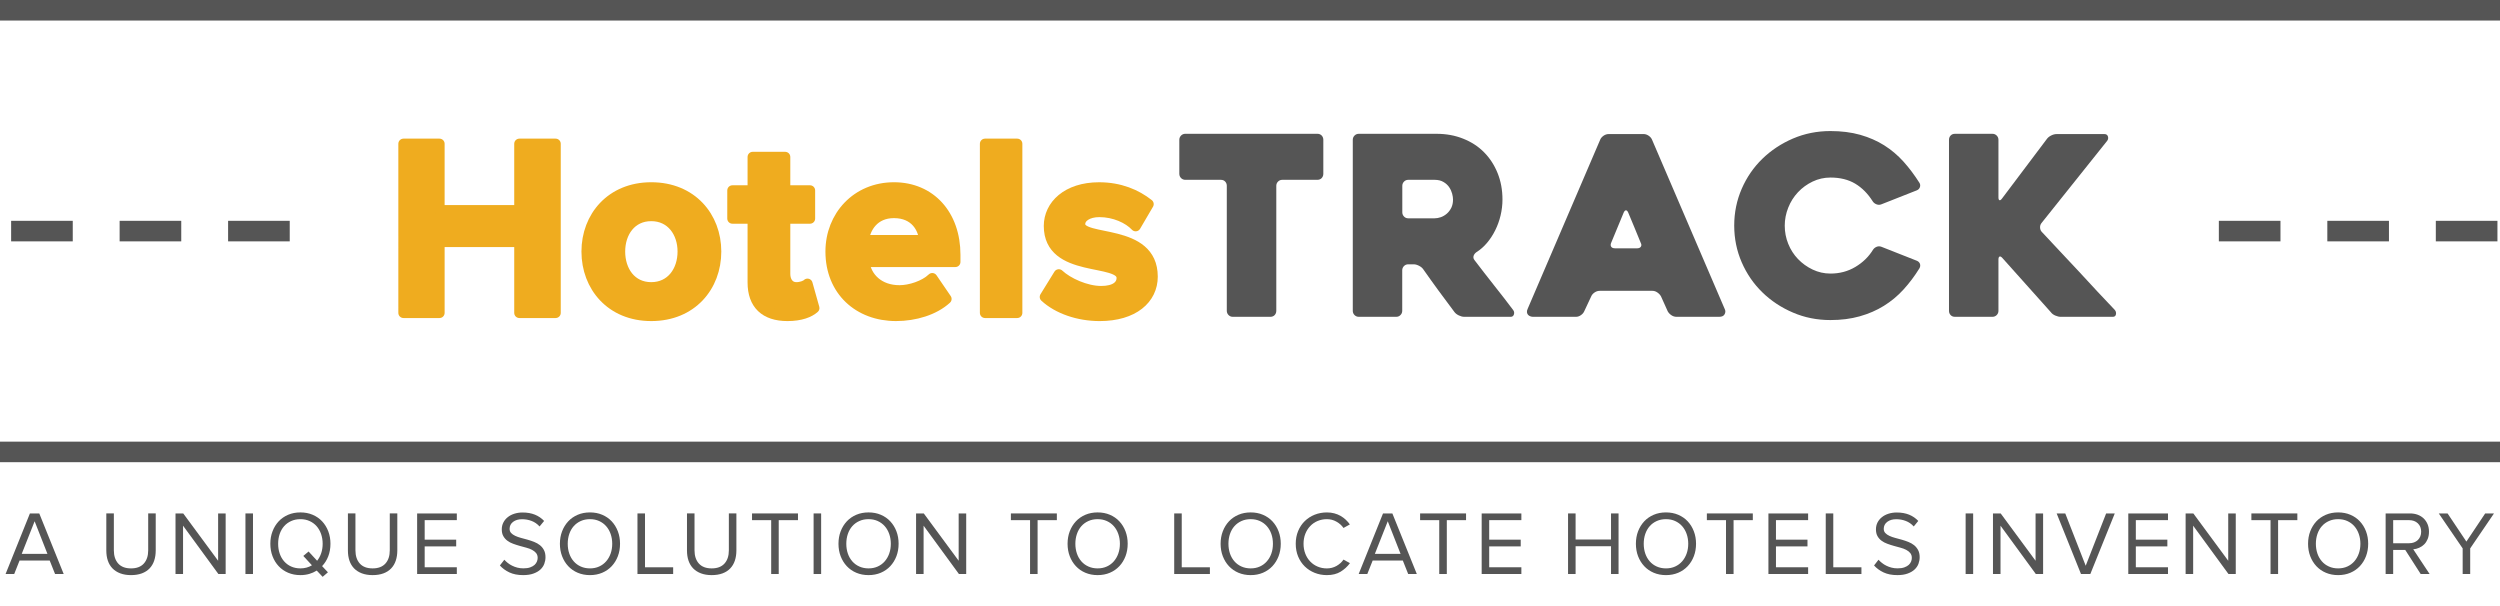 <?xml version="1.0" encoding="utf-8"?>
<!-- Generator: Adobe Illustrator 15.1.0, SVG Export Plug-In . SVG Version: 6.00 Build 0)  -->
<!DOCTYPE svg PUBLIC "-//W3C//DTD SVG 1.1//EN" "http://www.w3.org/Graphics/SVG/1.1/DTD/svg11.dtd">
<svg version="1.1" xmlns="http://www.w3.org/2000/svg" xmlns:xlink="http://www.w3.org/1999/xlink" x="0px" y="0px"
	 width="243.409px" height="59px" viewBox="24.148 0 243.409 59" enable-background="new 24.148 0 243.409 59" xml:space="preserve"
	>
<g id="Layer_1">
	<g>
		<rect x="24.148" fill="#555555" width="243.409" height="2"/>
		<rect x="24.148" y="43" fill="#555555" width="243.409" height="2"/>
		<g>
			<g>
				<rect x="25.232" y="21.5" fill="#555555" width="6" height="2"/>
				<rect x="35.795" y="21.5" fill="#555555" width="6" height="2"/>
				<rect x="46.357" y="21.5" fill="#555555" width="6" height="2"/>
			</g>
			<g>
				<rect x="240.183" y="21.5" fill="#555555" width="6" height="2"/>
				<rect x="250.745" y="21.5" fill="#555555" width="6" height="2"/>
				<rect x="261.308" y="21.5" fill="#555555" width="6" height="2"/>
			</g>
		</g>
		<g>
			<path fill="#555555" d="M152.403,17.508h-3.406c-0.162,0-0.301,0.057-0.414,0.17c-0.113,0.113-0.17,0.252-0.17,0.414v12.17
				c0,0.162-0.053,0.299-0.158,0.414c-0.104,0.113-0.248,0.17-0.426,0.17h-3.652c-0.162,0-0.299-0.057-0.412-0.17
				c-0.112-0.115-0.172-0.252-0.172-0.414v-12.17c0-0.162-0.053-0.301-0.158-0.414c-0.104-0.113-0.246-0.17-0.426-0.17h-3.455
				c-0.162,0-0.301-0.057-0.414-0.17c-0.11-0.113-0.17-0.252-0.17-0.414v-3.313c0-0.16,0.06-0.299,0.17-0.414
				c0.113-0.111,0.252-0.17,0.414-0.17h12.853c0.181,0,0.317,0.059,0.426,0.17c0.104,0.115,0.158,0.254,0.158,0.414v3.313
				c0,0.162-0.056,0.299-0.158,0.414C152.724,17.451,152.583,17.508,152.403,17.508z"/>
			<path fill="#555555" d="M160.091,30.846h-3.645c-0.162,0-0.303-0.057-0.416-0.17s-0.17-0.252-0.17-0.414v-16.65
				c0-0.16,0.057-0.299,0.17-0.414c0.111-0.111,0.252-0.17,0.414-0.17h7.566c0.94,0,1.811,0.158,2.604,0.477
				c0.793,0.316,1.475,0.758,2.031,1.326c0.561,0.568,0.998,1.24,1.313,2.02c0.316,0.78,0.476,1.641,0.476,2.582
				c0,0.52-0.063,1.033-0.185,1.545c-0.12,0.51-0.297,0.994-0.522,1.447c-0.228,0.455-0.492,0.865-0.803,1.229
				c-0.31,0.365-0.656,0.67-1.047,0.914c-0.13,0.1-0.216,0.215-0.257,0.355c-0.039,0.139-0.012,0.27,0.086,0.398
				c0.617,0.814,1.267,1.648,1.947,2.51c0.683,0.857,1.289,1.646,1.823,2.358c0.099,0.129,0.121,0.271,0.072,0.429
				c-0.049,0.151-0.151,0.229-0.313,0.229h-4.526c-0.162,0-0.337-0.046-0.521-0.134c-0.188-0.09-0.328-0.198-0.428-0.33
				c-0.517-0.68-1.027-1.371-1.537-2.068c-0.51-0.695-1.014-1.402-1.517-2.117c-0.096-0.131-0.231-0.238-0.409-0.326
				c-0.179-0.092-0.349-0.137-0.511-0.137h-0.53c-0.162,0-0.302,0.059-0.412,0.17c-0.111,0.113-0.17,0.252-0.17,0.414v3.944
				c0,0.161-0.06,0.301-0.172,0.413C160.39,30.79,160.255,30.846,160.091,30.846z M161.259,21.256h2.568
				c0.191,0,0.395-0.037,0.604-0.109c0.211-0.074,0.402-0.188,0.582-0.342c0.179-0.154,0.322-0.344,0.438-0.572
				c0.11-0.227,0.168-0.494,0.168-0.803c0-0.162-0.026-0.352-0.084-0.572c-0.06-0.219-0.153-0.43-0.291-0.633
				c-0.14-0.203-0.321-0.373-0.56-0.51c-0.231-0.139-0.521-0.207-0.856-0.207h-2.567c-0.16,0-0.299,0.057-0.41,0.17
				c-0.111,0.113-0.17,0.252-0.17,0.414v2.58c0,0.162,0.059,0.299,0.17,0.414C160.96,21.199,161.097,21.256,161.259,21.256z"/>
			<path fill="#555555" d="M179.954,13.588c0.063-0.146,0.174-0.271,0.328-0.377c0.152-0.105,0.318-0.158,0.498-0.158h3.406
				c0.162,0,0.32,0.053,0.477,0.158c0.157,0.105,0.264,0.23,0.328,0.377l7.105,16.551c0.063,0.146,0.053,0.301-0.037,0.463
				c-0.088,0.162-0.264,0.244-0.521,0.244h-4.162c-0.178,0-0.344-0.053-0.498-0.158c-0.154-0.104-0.271-0.229-0.354-0.377
				l-0.656-1.46c-0.082-0.145-0.199-0.27-0.355-0.377c-0.151-0.105-0.313-0.158-0.475-0.158h-5.135c-0.18,0-0.346,0.055-0.498,0.158
				c-0.154,0.105-0.266,0.23-0.328,0.377l-0.684,1.46c-0.064,0.146-0.174,0.271-0.328,0.377c-0.154,0.106-0.313,0.158-0.475,0.158
				h-4.188c-0.08,0-0.166-0.016-0.257-0.049c-0.09-0.033-0.161-0.082-0.221-0.146c-0.057-0.063-0.092-0.146-0.106-0.243
				c-0.015-0.099,0.008-0.212,0.071-0.343L179.954,13.588z M181.388,24.176h2.166c0.162,0,0.281-0.051,0.355-0.158
				c0.07-0.104,0.066-0.229-0.014-0.377c-0.162-0.404-0.357-0.879-0.584-1.424c-0.229-0.543-0.438-1.049-0.633-1.521
				c-0.064-0.145-0.14-0.219-0.222-0.219c-0.08,0-0.151,0.074-0.219,0.219l-1.22,2.945c-0.063,0.146-0.063,0.271,0,0.377
				C181.089,24.125,181.21,24.176,181.388,24.176z"/>
			<path fill="#555555" d="M211.032,26.123c-0.473,0.762-0.99,1.451-1.559,2.072c-0.566,0.621-1.205,1.15-1.91,1.586
				c-0.705,0.438-1.488,0.775-2.35,1.018c-0.859,0.242-1.812,0.363-2.849,0.363c-1.299,0-2.519-0.242-3.649-0.73
				c-1.138-0.486-2.132-1.143-2.98-1.971c-0.852-0.828-1.521-1.801-2.008-2.922c-0.486-1.119-0.73-2.313-0.73-3.578
				s0.244-2.457,0.73-3.578c0.486-1.119,1.156-2.092,2.008-2.92s1.846-1.486,2.98-1.973c1.133-0.487,2.354-0.73,3.649-0.73
				c1.067,0,2.035,0.123,2.896,0.365c0.858,0.244,1.641,0.584,2.336,1.021c0.696,0.439,1.326,0.971,1.889,1.596
				c0.559,0.625,1.072,1.311,1.545,2.057c0.08,0.129,0.098,0.268,0.049,0.414c-0.049,0.145-0.146,0.252-0.293,0.314l-3.455,1.363
				c-0.162,0.066-0.324,0.066-0.486,0c-0.162-0.064-0.283-0.162-0.365-0.291c-0.471-0.746-1.036-1.318-1.702-1.717
				c-0.664-0.396-1.47-0.596-2.408-0.596c-0.617,0-1.196,0.131-1.739,0.391c-0.544,0.26-1.019,0.605-1.425,1.037
				c-0.405,0.432-0.724,0.932-0.948,1.5c-0.228,0.57-0.341,1.156-0.341,1.758c0,0.617,0.113,1.207,0.341,1.77
				c0.227,0.563,0.543,1.055,0.948,1.477c0.406,0.424,0.881,0.766,1.425,1.025c0.543,0.259,1.122,0.391,1.739,0.391
				c0.894,0,1.699-0.215,2.422-0.646c0.722-0.43,1.293-0.984,1.716-1.668c0.082-0.129,0.198-0.227,0.354-0.291
				c0.151-0.064,0.313-0.064,0.475,0l3.455,1.363c0.146,0.064,0.244,0.166,0.293,0.303C211.13,25.836,211.112,25.979,211.032,26.123
				z"/>
			<path fill="#555555" d="M223.835,30.406l-4.723-5.281c-0.113-0.129-0.207-0.178-0.279-0.146
				c-0.074,0.033-0.109,0.131-0.109,0.293v4.99c0,0.162-0.057,0.299-0.17,0.414c-0.112,0.113-0.252,0.17-0.414,0.17h-3.647
				c-0.183,0-0.321-0.057-0.426-0.17c-0.107-0.115-0.158-0.252-0.158-0.414v-16.65c0-0.16,0.051-0.299,0.158-0.414
				c0.104-0.111,0.243-0.17,0.426-0.17h3.647c0.162,0,0.302,0.059,0.414,0.17c0.113,0.115,0.17,0.254,0.17,0.414v5.6
				c0,0.162,0.031,0.256,0.101,0.281c0.063,0.023,0.146-0.029,0.242-0.158l4.381-5.818c0.099-0.129,0.231-0.238,0.414-0.328
				c0.178-0.09,0.354-0.135,0.532-0.135h4.648c0.178,0,0.293,0.078,0.342,0.232c0.047,0.154,0.023,0.295-0.074,0.426l-6.397,8.008
				c-0.101,0.129-0.146,0.279-0.135,0.451c0.01,0.17,0.067,0.313,0.185,0.426c0.553,0.6,1.137,1.225,1.754,1.875
				c0.614,0.648,1.229,1.301,1.836,1.959c0.606,0.656,1.209,1.307,1.801,1.947c0.594,0.641,1.156,1.236,1.69,1.789
				c0.113,0.129,0.154,0.274,0.121,0.438c-0.03,0.162-0.137,0.242-0.313,0.242h-5.039c-0.178,0-0.359-0.039-0.547-0.121
				C224.073,30.643,223.931,30.539,223.835,30.406z"/>
		</g>
	</g>
	<g>
		<path fill="#555555" d="M29.509,55.888l-0.521-1.31h-2.936l-0.521,1.31h-0.84l2.37-5.898h0.911l2.378,5.898H29.509z M27.52,50.751
			l-1.256,3.175h2.503L27.52,50.751z"/>
		<path fill="#555555" d="M36.903,55.995c-0.401,0-0.752-0.06-1.052-0.174c-0.301-0.114-0.552-0.276-0.751-0.481
			c-0.201-0.207-0.351-0.457-0.451-0.751c-0.101-0.295-0.15-0.626-0.15-0.991v-3.608h0.734v3.591c0,0.542,0.142,0.972,0.425,1.287
			s0.698,0.473,1.247,0.473c0.549,0,0.964-0.157,1.248-0.473c0.282-0.315,0.424-0.745,0.424-1.287v-3.591h0.733v3.6
			c0,0.366-0.05,0.698-0.15,0.995c-0.099,0.298-0.25,0.551-0.45,0.76c-0.202,0.21-0.452,0.371-0.752,0.482
			C37.654,55.938,37.303,55.995,36.903,55.995z"/>
		<path fill="#555555" d="M45.411,55.888l-3.44-4.705v4.705h-0.734v-5.898h0.752l3.396,4.607v-4.607h0.734v5.898H45.411z"/>
		<path fill="#555555" d="M48.046,55.888v-5.898h0.734v5.898H48.046z"/>
		<path fill="#555555" d="M53.396,55.995c-0.436,0-0.834-0.078-1.194-0.23c-0.359-0.152-0.667-0.368-0.924-0.642
			c-0.256-0.274-0.456-0.598-0.596-0.968c-0.143-0.372-0.213-0.776-0.213-1.214c0-0.435,0.07-0.839,0.213-1.21
			c0.141-0.372,0.34-0.693,0.596-0.97c0.256-0.275,0.565-0.487,0.924-0.641c0.36-0.154,0.757-0.23,1.194-0.23
			c0.437,0,0.834,0.076,1.194,0.23c0.36,0.153,0.667,0.365,0.924,0.641c0.257,0.276,0.455,0.598,0.597,0.97
			c0.142,0.371,0.212,0.775,0.212,1.21c0,0.442-0.071,0.85-0.212,1.217c-0.142,0.369-0.342,0.688-0.602,0.961l0.567,0.602
			l-0.513,0.441l-0.575-0.609c-0.224,0.141-0.468,0.25-0.734,0.327C53.989,55.956,53.704,55.995,53.396,55.995z M53.396,55.34
			c0.419,0,0.793-0.1,1.124-0.301l-0.84-0.911l0.513-0.433l0.831,0.901c0.171-0.212,0.303-0.459,0.398-0.738
			c0.094-0.28,0.142-0.586,0.142-0.917c0-0.34-0.053-0.658-0.155-0.954c-0.103-0.293-0.25-0.548-0.437-0.76
			c-0.189-0.212-0.416-0.378-0.681-0.498c-0.266-0.122-0.564-0.182-0.894-0.182c-0.33,0-0.629,0.06-0.898,0.182
			c-0.269,0.121-0.497,0.286-0.685,0.498s-0.333,0.467-0.434,0.76c-0.1,0.296-0.15,0.614-0.15,0.954c0,0.343,0.05,0.661,0.15,0.952
			c0.1,0.293,0.244,0.545,0.434,0.761c0.19,0.217,0.417,0.384,0.685,0.504C52.768,55.279,53.066,55.34,53.396,55.34z"/>
		<path fill="#555555" d="M60.427,55.995c-0.401,0-0.751-0.06-1.052-0.174s-0.552-0.276-0.752-0.481
			c-0.2-0.207-0.35-0.457-0.451-0.751c-0.1-0.295-0.15-0.626-0.15-0.991v-3.608h0.733v3.591c0,0.542,0.143,0.972,0.424,1.287
			c0.283,0.315,0.699,0.473,1.248,0.473s0.963-0.157,1.247-0.473c0.284-0.315,0.424-0.745,0.424-1.287v-3.591h0.734v3.6
			c0,0.366-0.05,0.698-0.15,0.995c-0.1,0.298-0.25,0.551-0.451,0.76c-0.201,0.21-0.451,0.371-0.751,0.482
			C61.179,55.938,60.828,55.995,60.427,55.995z"/>
		<path fill="#555555" d="M64.761,55.888v-5.898h3.865v0.654h-3.13v1.902h3.068V53.2h-3.068v2.033h3.13v0.653L64.761,55.888
			L64.761,55.888z"/>
		<path fill="#555555" d="M75.082,55.995c-0.519,0-0.964-0.088-1.335-0.261c-0.372-0.175-0.681-0.401-0.929-0.678l0.434-0.559
			c0.094,0.107,0.206,0.211,0.336,0.314s0.272,0.194,0.429,0.269c0.157,0.079,0.326,0.141,0.508,0.188
			c0.182,0.047,0.377,0.069,0.584,0.069c0.266,0,0.486-0.032,0.663-0.097s0.319-0.146,0.424-0.241c0.106-0.1,0.183-0.209,0.23-0.329
			c0.047-0.121,0.071-0.236,0.071-0.349c0-0.189-0.051-0.346-0.15-0.469c-0.102-0.124-0.232-0.23-0.394-0.314
			c-0.161-0.086-0.347-0.157-0.557-0.211c-0.209-0.056-0.424-0.117-0.646-0.177c-0.221-0.062-0.436-0.131-0.646-0.21
			c-0.209-0.074-0.395-0.172-0.557-0.294c-0.163-0.121-0.293-0.27-0.394-0.448c-0.1-0.175-0.15-0.396-0.15-0.662
			c0-0.241,0.052-0.463,0.155-0.663c0.102-0.201,0.244-0.374,0.424-0.517c0.179-0.146,0.393-0.258,0.641-0.337
			c0.248-0.08,0.516-0.12,0.805-0.12c0.454,0,0.855,0.071,1.203,0.212c0.348,0.142,0.646,0.347,0.894,0.61l-0.443,0.538
			c-0.223-0.247-0.483-0.427-0.778-0.538c-0.294-0.113-0.604-0.167-0.928-0.167c-0.354,0-0.644,0.084-0.871,0.255
			s-0.34,0.399-0.34,0.682c0,0.164,0.049,0.302,0.15,0.406c0.1,0.107,0.23,0.198,0.394,0.274c0.162,0.076,0.349,0.144,0.557,0.2
			c0.21,0.056,0.424,0.115,0.646,0.175c0.221,0.063,0.437,0.135,0.646,0.218c0.209,0.083,0.396,0.188,0.558,0.318
			c0.162,0.129,0.293,0.288,0.393,0.479c0.1,0.188,0.15,0.421,0.15,0.696c0,0.213-0.038,0.424-0.115,0.633s-0.203,0.396-0.375,0.558
			c-0.175,0.164-0.4,0.294-0.677,0.395C75.813,55.945,75.477,55.995,75.082,55.995z"/>
		<path fill="#555555" d="M81.59,55.995c-0.436,0-0.834-0.078-1.194-0.23c-0.36-0.152-0.668-0.368-0.924-0.642
			c-0.256-0.274-0.456-0.598-0.597-0.968c-0.142-0.372-0.213-0.776-0.213-1.214c0-0.435,0.071-0.839,0.213-1.21
			c0.141-0.372,0.34-0.693,0.597-0.97c0.256-0.275,0.565-0.487,0.924-0.641c0.359-0.154,0.757-0.23,1.194-0.23
			c0.437,0,0.834,0.076,1.193,0.23c0.361,0.153,0.667,0.365,0.925,0.641c0.256,0.276,0.455,0.598,0.597,0.97
			c0.141,0.371,0.212,0.775,0.212,1.21c0,0.438-0.071,0.842-0.212,1.214c-0.142,0.37-0.341,0.693-0.597,0.968
			c-0.257,0.273-0.564,0.489-0.925,0.642C82.424,55.917,82.027,55.995,81.59,55.995z M81.59,55.34c0.331,0,0.628-0.061,0.893-0.182
			c0.266-0.12,0.493-0.287,0.681-0.504c0.188-0.215,0.334-0.467,0.438-0.76c0.103-0.291,0.154-0.608,0.154-0.952
			c0-0.341-0.052-0.657-0.154-0.952c-0.104-0.294-0.25-0.549-0.438-0.761c-0.188-0.213-0.416-0.379-0.681-0.5
			c-0.265-0.121-0.563-0.182-0.893-0.182s-0.629,0.061-0.898,0.182c-0.268,0.121-0.497,0.287-0.685,0.5
			c-0.188,0.212-0.333,0.467-0.433,0.761c-0.1,0.295-0.15,0.611-0.15,0.952c0,0.344,0.05,0.661,0.15,0.952
			c0.099,0.293,0.244,0.545,0.433,0.76c0.189,0.217,0.417,0.385,0.685,0.504C80.96,55.279,81.26,55.34,81.59,55.34z"/>
		<path fill="#555555" d="M86.214,55.888v-5.898h0.734v5.244h2.741v0.654H86.214z"/>
		<path fill="#555555" d="M93.441,55.995c-0.402,0-0.752-0.06-1.053-0.174s-0.551-0.276-0.751-0.481
			c-0.201-0.207-0.351-0.457-0.452-0.751c-0.101-0.295-0.15-0.626-0.15-0.991v-3.608h0.734v3.591c0,0.542,0.142,0.972,0.424,1.287
			c0.283,0.315,0.699,0.473,1.248,0.473c0.548,0,0.963-0.157,1.247-0.473s0.424-0.745,0.424-1.287v-3.591h0.734v3.6
			c0,0.366-0.051,0.698-0.15,0.995c-0.1,0.298-0.25,0.551-0.451,0.76c-0.2,0.21-0.451,0.371-0.751,0.482
			C94.193,55.938,93.842,55.995,93.441,55.995z"/>
		<path fill="#555555" d="M99.234,55.888v-5.244h-1.866v-0.654h4.474v0.654h-1.875v5.244H99.234z"/>
		<path fill="#555555" d="M103.363,55.888v-5.898h0.734v5.898H103.363z"/>
		<path fill="#555555" d="M108.713,55.995c-0.437,0-0.834-0.078-1.194-0.23c-0.36-0.152-0.668-0.368-0.925-0.642
			c-0.256-0.274-0.455-0.598-0.597-0.968c-0.142-0.372-0.212-0.776-0.212-1.214c0-0.435,0.07-0.839,0.212-1.21
			c0.142-0.372,0.341-0.693,0.597-0.97c0.257-0.275,0.565-0.487,0.925-0.641c0.359-0.154,0.756-0.23,1.194-0.23
			c0.437,0,0.834,0.076,1.194,0.23c0.36,0.153,0.667,0.365,0.924,0.641c0.256,0.276,0.456,0.598,0.597,0.97
			c0.142,0.371,0.212,0.775,0.212,1.21c0,0.438-0.071,0.842-0.212,1.214c-0.142,0.37-0.341,0.693-0.597,0.968
			c-0.256,0.273-0.564,0.489-0.924,0.642C109.548,55.917,109.15,55.995,108.713,55.995z M108.713,55.34
			c0.33,0,0.627-0.061,0.894-0.182c0.265-0.12,0.492-0.287,0.681-0.504c0.188-0.215,0.334-0.467,0.438-0.76
			c0.103-0.291,0.155-0.608,0.155-0.952c0-0.341-0.052-0.657-0.155-0.952c-0.104-0.294-0.25-0.549-0.438-0.761
			c-0.188-0.213-0.416-0.379-0.681-0.5c-0.266-0.121-0.564-0.182-0.894-0.182c-0.33,0-0.629,0.061-0.897,0.182
			c-0.27,0.121-0.497,0.287-0.686,0.5c-0.188,0.212-0.332,0.467-0.433,0.761c-0.1,0.295-0.15,0.611-0.15,0.952
			c0,0.344,0.05,0.661,0.15,0.952c0.1,0.293,0.244,0.545,0.433,0.76c0.19,0.217,0.417,0.385,0.686,0.504
			C108.084,55.279,108.383,55.34,108.713,55.34z"/>
		<path fill="#555555" d="M117.513,55.888l-3.44-4.705v4.705h-0.733v-5.898h0.751l3.396,4.607v-4.607h0.734v5.898H117.513z"/>
		<path fill="#555555" d="M124.438,55.888v-5.244h-1.866v-0.654h4.475v0.654h-1.875v5.244H124.438z"/>
		<path fill="#555555" d="M131.017,55.995c-0.436,0-0.834-0.078-1.194-0.23c-0.359-0.152-0.667-0.368-0.924-0.642
			c-0.256-0.274-0.456-0.598-0.597-0.968c-0.142-0.372-0.212-0.776-0.212-1.214c0-0.435,0.07-0.839,0.212-1.21
			c0.141-0.372,0.34-0.693,0.597-0.97c0.256-0.275,0.565-0.487,0.924-0.641c0.36-0.154,0.757-0.23,1.194-0.23
			s0.834,0.076,1.194,0.23c0.36,0.153,0.668,0.365,0.924,0.641c0.256,0.276,0.456,0.598,0.597,0.97
			c0.142,0.371,0.212,0.775,0.212,1.21c0,0.438-0.071,0.842-0.212,1.214c-0.141,0.37-0.34,0.693-0.597,0.968
			c-0.256,0.273-0.564,0.489-0.924,0.642S131.454,55.995,131.017,55.995z M131.017,55.34c0.331,0,0.627-0.061,0.894-0.182
			c0.265-0.12,0.492-0.287,0.682-0.504c0.188-0.215,0.334-0.467,0.437-0.76c0.104-0.291,0.156-0.608,0.156-0.952
			c0-0.341-0.053-0.657-0.156-0.952c-0.102-0.294-0.249-0.549-0.437-0.761c-0.189-0.213-0.417-0.379-0.682-0.5
			c-0.266-0.12-0.564-0.182-0.894-0.182c-0.33,0-0.629,0.061-0.898,0.182c-0.269,0.121-0.497,0.287-0.686,0.5
			c-0.188,0.212-0.332,0.467-0.433,0.761c-0.1,0.295-0.151,0.611-0.151,0.952c0,0.344,0.051,0.661,0.151,0.952
			c0.1,0.293,0.244,0.545,0.433,0.76c0.19,0.217,0.418,0.385,0.686,0.504C130.388,55.279,130.687,55.34,131.017,55.34z"/>
		<path fill="#555555" d="M138.473,55.888v-5.898h0.733v5.244h2.742v0.654H138.473z"/>
		<path fill="#555555" d="M145.919,55.995c-0.436,0-0.834-0.078-1.193-0.23s-0.668-0.368-0.925-0.642
			c-0.257-0.274-0.455-0.598-0.597-0.968c-0.142-0.372-0.213-0.776-0.213-1.214c0-0.435,0.071-0.839,0.213-1.21
			c0.142-0.372,0.34-0.693,0.597-0.97c0.257-0.275,0.565-0.487,0.925-0.641c0.358-0.154,0.757-0.23,1.193-0.23
			c0.438,0,0.835,0.076,1.193,0.23c0.359,0.153,0.669,0.365,0.925,0.641c0.257,0.276,0.456,0.598,0.598,0.97
			c0.142,0.371,0.213,0.775,0.213,1.21c0,0.438-0.071,0.842-0.213,1.214c-0.142,0.37-0.341,0.693-0.598,0.968
			c-0.256,0.273-0.565,0.489-0.925,0.642C146.754,55.917,146.356,55.995,145.919,55.995z M145.919,55.34
			c0.33,0,0.628-0.061,0.894-0.182c0.266-0.12,0.492-0.287,0.68-0.504c0.19-0.215,0.336-0.467,0.439-0.76
			c0.104-0.291,0.153-0.608,0.153-0.952c0-0.341-0.05-0.657-0.153-0.952c-0.104-0.294-0.249-0.549-0.439-0.761
			c-0.188-0.213-0.414-0.379-0.68-0.5s-0.563-0.182-0.894-0.182c-0.329,0-0.629,0.061-0.897,0.182
			c-0.268,0.121-0.497,0.287-0.686,0.5c-0.188,0.212-0.333,0.467-0.434,0.761c-0.099,0.295-0.149,0.611-0.149,0.952
			c0,0.344,0.051,0.661,0.149,0.952c0.101,0.293,0.245,0.545,0.434,0.76c0.188,0.217,0.419,0.385,0.686,0.504
			C145.29,55.279,145.59,55.34,145.919,55.34z"/>
		<path fill="#555555" d="M153.34,55.995c-0.425,0-0.822-0.075-1.19-0.222c-0.368-0.148-0.689-0.355-0.964-0.623
			c-0.275-0.269-0.491-0.591-0.646-0.964c-0.156-0.374-0.234-0.789-0.234-1.245c0-0.452,0.078-0.866,0.234-1.24
			c0.155-0.375,0.371-0.697,0.646-0.965c0.273-0.267,0.596-0.476,0.964-0.623c0.368-0.146,0.766-0.221,1.19-0.221
			c0.259,0,0.498,0.029,0.72,0.089s0.425,0.141,0.609,0.246c0.187,0.107,0.354,0.232,0.503,0.371
			c0.15,0.142,0.286,0.296,0.403,0.462l-0.62,0.344c-0.171-0.246-0.398-0.453-0.684-0.612c-0.285-0.164-0.598-0.244-0.933-0.244
			c-0.325,0-0.625,0.06-0.902,0.177c-0.278,0.117-0.518,0.281-0.72,0.496c-0.204,0.213-0.363,0.464-0.478,0.755
			c-0.115,0.293-0.173,0.613-0.173,0.967c0,0.351,0.058,0.673,0.173,0.967c0.114,0.295,0.273,0.548,0.478,0.76
			c0.202,0.213,0.442,0.378,0.72,0.495c0.277,0.119,0.577,0.178,0.902,0.178c0.335,0,0.646-0.08,0.933-0.239
			c0.285-0.162,0.513-0.366,0.684-0.62l0.628,0.347c-0.245,0.335-0.553,0.614-0.914,0.835
			C154.306,55.885,153.863,55.995,153.34,55.995z"/>
		<path fill="#555555" d="M161.254,55.888l-0.521-1.31h-2.938l-0.521,1.31h-0.84l2.37-5.898h0.91l2.381,5.898H161.254z
			 M159.265,50.751l-1.256,3.175h2.503L159.265,50.751z"/>
		<path fill="#555555" d="M164.278,55.888v-5.244h-1.864v-0.654h4.474v0.654h-1.874v5.244H164.278z"/>
		<path fill="#555555" d="M168.409,55.888v-5.898h3.865v0.654h-3.132v1.902h3.069V53.2h-3.069v2.033h3.132v0.653L168.409,55.888
			L168.409,55.888z"/>
		<path fill="#555555" d="M181.003,55.888v-2.705h-3.45v2.705h-0.734v-5.898h0.734v2.539h3.45v-2.539h0.733v5.898H181.003z"/>
		<path fill="#555555" d="M186.354,55.995c-0.438,0-0.835-0.078-1.194-0.23c-0.358-0.152-0.67-0.368-0.925-0.642
			c-0.257-0.274-0.456-0.598-0.599-0.968c-0.141-0.372-0.211-0.776-0.211-1.214c0-0.435,0.07-0.839,0.211-1.21
			c0.143-0.372,0.342-0.693,0.599-0.97c0.255-0.275,0.566-0.487,0.925-0.641c0.358-0.154,0.756-0.23,1.194-0.23
			c0.436,0,0.832,0.076,1.192,0.23c0.36,0.153,0.668,0.365,0.925,0.641c0.257,0.276,0.455,0.598,0.597,0.97
			c0.142,0.371,0.213,0.775,0.213,1.21c0,0.438-0.071,0.842-0.213,1.214c-0.142,0.37-0.34,0.693-0.597,0.968
			c-0.257,0.273-0.565,0.489-0.925,0.642C187.187,55.917,186.79,55.995,186.354,55.995z M186.354,55.34
			c0.328,0,0.628-0.061,0.892-0.182c0.266-0.12,0.493-0.287,0.682-0.504c0.188-0.215,0.334-0.467,0.438-0.76
			c0.104-0.291,0.155-0.608,0.155-0.952c0-0.341-0.051-0.657-0.155-0.952c-0.104-0.294-0.249-0.549-0.438-0.761
			c-0.188-0.213-0.416-0.379-0.682-0.5c-0.264-0.121-0.563-0.182-0.892-0.182c-0.331,0-0.63,0.061-0.899,0.182
			c-0.268,0.121-0.496,0.287-0.684,0.5c-0.189,0.212-0.333,0.467-0.434,0.761c-0.1,0.295-0.15,0.611-0.15,0.952
			c0,0.344,0.051,0.661,0.15,0.952c0.101,0.293,0.244,0.545,0.434,0.76c0.188,0.217,0.416,0.385,0.684,0.504
			C185.725,55.279,186.023,55.34,186.354,55.34z"/>
		<path fill="#555555" d="M192.198,55.888v-5.244h-1.864v-0.654h4.474v0.654h-1.874v5.244H192.198z"/>
		<path fill="#555555" d="M196.328,55.888v-5.898h3.865v0.654h-3.131v1.902h3.069V53.2h-3.069v2.033h3.131v0.653L196.328,55.888
			L196.328,55.888z"/>
		<path fill="#555555" d="M201.909,55.888v-5.898h0.734v5.244h2.741v0.654H201.909z"/>
		<path fill="#555555" d="M208.877,55.995c-0.519,0-0.964-0.088-1.335-0.261c-0.372-0.175-0.68-0.401-0.929-0.678l0.433-0.559
			c0.095,0.107,0.207,0.211,0.338,0.314c0.129,0.104,0.271,0.194,0.428,0.269c0.156,0.079,0.326,0.141,0.507,0.188
			c0.184,0.047,0.379,0.069,0.583,0.069c0.267,0,0.488-0.032,0.663-0.097c0.179-0.064,0.32-0.146,0.425-0.241
			c0.107-0.1,0.184-0.209,0.23-0.329c0.048-0.121,0.07-0.236,0.07-0.349c0-0.189-0.05-0.346-0.15-0.469
			c-0.101-0.124-0.23-0.23-0.394-0.314c-0.163-0.086-0.347-0.157-0.557-0.211c-0.208-0.056-0.424-0.117-0.645-0.177
			c-0.221-0.062-0.437-0.131-0.646-0.21c-0.208-0.074-0.394-0.172-0.556-0.294c-0.164-0.121-0.295-0.27-0.395-0.448
			c-0.1-0.175-0.149-0.396-0.149-0.662c0-0.241,0.052-0.463,0.152-0.663c0.104-0.201,0.245-0.374,0.426-0.517
			c0.178-0.146,0.394-0.258,0.641-0.337c0.248-0.08,0.517-0.12,0.805-0.12c0.455,0,0.855,0.071,1.204,0.212
			c0.348,0.142,0.644,0.347,0.893,0.61l-0.441,0.538c-0.224-0.247-0.483-0.427-0.779-0.538c-0.295-0.113-0.605-0.167-0.928-0.167
			c-0.354,0-0.646,0.084-0.872,0.255s-0.342,0.399-0.342,0.682c0,0.164,0.052,0.302,0.152,0.406
			c0.099,0.107,0.231,0.198,0.393,0.274s0.349,0.144,0.559,0.2c0.208,0.056,0.424,0.115,0.645,0.175
			c0.221,0.063,0.438,0.135,0.645,0.218c0.209,0.083,0.396,0.188,0.56,0.318c0.161,0.129,0.29,0.288,0.393,0.479
			c0.1,0.188,0.151,0.421,0.151,0.696c0,0.213-0.041,0.424-0.116,0.633c-0.076,0.209-0.203,0.396-0.378,0.558
			c-0.172,0.164-0.398,0.294-0.675,0.395C209.607,55.945,209.273,55.995,208.877,55.995z"/>
		<path fill="#555555" d="M215.529,55.888v-5.898h0.733v5.898H215.529z"/>
		<path fill="#555555" d="M222.363,55.888l-3.438-4.705v4.705h-0.734v-5.898h0.751l3.396,4.607v-4.607h0.734v5.898H222.363z"/>
		<path fill="#555555" d="M226.761,55.888l-2.37-5.898h0.839l1.99,5.093l1.989-5.093h0.841l-2.38,5.898H226.761z"/>
		<path fill="#555555" d="M231.366,55.888v-5.898h3.866v0.654h-3.132v1.902h3.07V53.2h-3.07v2.033h3.132v0.653L231.366,55.888
			L231.366,55.888z"/>
		<path fill="#555555" d="M241.12,55.888l-3.438-4.705v4.705h-0.734v-5.898h0.752l3.396,4.607v-4.607h0.734v5.898H241.12z"/>
		<path fill="#555555" d="M245.216,55.888v-5.244h-1.865v-0.654h4.475v0.654h-1.874v5.244H245.216z"/>
		<path fill="#555555" d="M251.797,55.995c-0.437,0-0.835-0.078-1.195-0.23c-0.359-0.152-0.668-0.368-0.925-0.642
			c-0.255-0.274-0.454-0.598-0.596-0.968c-0.142-0.372-0.212-0.776-0.212-1.214c0-0.435,0.07-0.839,0.212-1.21
			c0.142-0.372,0.341-0.693,0.596-0.97c0.257-0.275,0.565-0.487,0.925-0.641c0.36-0.154,0.758-0.23,1.195-0.23
			c0.436,0,0.834,0.076,1.193,0.23c0.36,0.153,0.667,0.365,0.924,0.641c0.256,0.276,0.457,0.598,0.597,0.97
			c0.141,0.371,0.212,0.775,0.212,1.21c0,0.438-0.071,0.842-0.212,1.214c-0.14,0.37-0.341,0.693-0.597,0.968
			c-0.257,0.273-0.564,0.489-0.924,0.642S252.232,55.995,251.797,55.995z M251.797,55.34c0.33,0,0.628-0.061,0.894-0.182
			c0.264-0.12,0.492-0.287,0.681-0.504c0.188-0.215,0.334-0.467,0.437-0.76c0.104-0.291,0.155-0.608,0.155-0.952
			c0-0.341-0.052-0.657-0.155-0.952c-0.103-0.294-0.249-0.549-0.437-0.761c-0.188-0.213-0.417-0.379-0.681-0.5
			c-0.266-0.121-0.563-0.182-0.894-0.182c-0.331,0-0.63,0.061-0.897,0.182c-0.269,0.121-0.499,0.287-0.687,0.5
			c-0.188,0.212-0.334,0.467-0.433,0.761c-0.101,0.295-0.151,0.611-0.151,0.952c0,0.344,0.051,0.661,0.151,0.952
			c0.099,0.293,0.245,0.545,0.433,0.76c0.188,0.217,0.419,0.385,0.687,0.504C251.165,55.279,251.466,55.34,251.797,55.34z"/>
		<path fill="#555555" d="M259.835,55.888l-1.502-2.344h-1.177v2.344h-0.734v-5.898h2.371c0.271,0,0.518,0.041,0.743,0.124
			c0.225,0.083,0.418,0.203,0.583,0.357c0.164,0.157,0.293,0.345,0.384,0.563c0.094,0.218,0.139,0.462,0.139,0.733
			c0,0.266-0.042,0.501-0.125,0.709c-0.084,0.204-0.193,0.38-0.335,0.521c-0.142,0.142-0.307,0.253-0.493,0.336
			c-0.184,0.083-0.378,0.133-0.578,0.15l1.593,2.406L259.835,55.888L259.835,55.888z M258.704,52.892
			c0.353,0,0.637-0.106,0.854-0.314c0.215-0.208,0.323-0.48,0.323-0.814c0-0.335-0.108-0.604-0.323-0.811
			c-0.217-0.205-0.5-0.31-0.854-0.31h-1.548v2.248L258.704,52.892L258.704,52.892z"/>
		<path fill="#555555" d="M263.922,55.888v-2.494l-2.326-3.404h0.856l1.832,2.741l1.831-2.741h0.857l-2.317,3.404v2.494H263.922z"/>
	</g>
</g>
<g id="Layer_3">
	<g>
		<path fill="#EFAC1F" stroke="#EFAC1F" stroke-linecap="round" stroke-linejoin="round" d="M74.715,30.465v-6.913h-7.777v6.913
			h-3.506V13.998h3.506v6.468h7.777v-6.468h3.53v16.467H74.715z"/>
		<path fill="#EFAC1F" stroke="#EFAC1F" stroke-linecap="round" stroke-linejoin="round" d="M81.26,24.49
			c0-3.382,2.37-6.246,6.296-6.246c3.95,0,6.32,2.864,6.32,6.246c0,3.407-2.37,6.271-6.32,6.271
			C83.63,30.761,81.26,27.897,81.26,24.49z M90.617,24.49c0-1.852-1.111-3.457-3.062-3.457s-3.037,1.605-3.037,3.457
			c0,1.876,1.087,3.481,3.037,3.481S90.617,26.367,90.617,24.49z"/>
		<path fill="#EFAC1F" stroke="#EFAC1F" stroke-linecap="round" stroke-linejoin="round" d="M97.434,27.502v-6.221h-1.976V18.54
			h1.976v-3.259h3.16v3.259h2.419v2.741h-2.419v5.382c0,0.741,0.395,1.309,1.086,1.309c0.469,0,0.914-0.173,1.086-0.346l0.667,2.37
			c-0.469,0.419-1.309,0.765-2.617,0.765C98.618,30.761,97.434,29.625,97.434,27.502z"/>
		<path fill="#EFAC1F" stroke="#EFAC1F" stroke-linecap="round" stroke-linejoin="round" d="M105.015,24.49
			c0-3.457,2.543-6.246,6.172-6.246c3.556,0,5.975,2.666,5.975,6.567v0.691h-8.863c0.198,1.506,1.407,2.765,3.433,2.765
			c1.012,0,2.419-0.444,3.185-1.185l1.383,2.024c-1.186,1.086-3.062,1.654-4.913,1.654C107.755,30.761,105.015,28.317,105.015,24.49
			z M111.187,20.737c-1.95,0-2.789,1.457-2.938,2.642h5.876C114.051,22.244,113.261,20.737,111.187,20.737z"/>
		<path fill="#EFAC1F" stroke="#EFAC1F" stroke-linecap="round" stroke-linejoin="round" d="M120.053,30.465V13.998h3.135v16.467
			H120.053z"/>
		<path fill="#EFAC1F" stroke="#EFAC1F" stroke-linecap="round" stroke-linejoin="round" d="M125.88,28.91l1.357-2.198
			c0.864,0.815,2.642,1.63,4.123,1.63c1.358,0,2-0.543,2-1.284c0-1.975-7.086-0.37-7.086-5.061c0-2,1.753-3.752,4.889-3.752
			c2.024,0,3.629,0.691,4.814,1.629l-1.259,2.148c-0.717-0.766-2.074-1.383-3.531-1.383c-1.136,0-1.876,0.519-1.876,1.185
			c0,1.778,7.061,0.296,7.061,5.111c0,2.172-1.852,3.826-5.159,3.826C129.139,30.761,127.139,30.07,125.88,28.91z"/>
	</g>
</g>
</svg>
